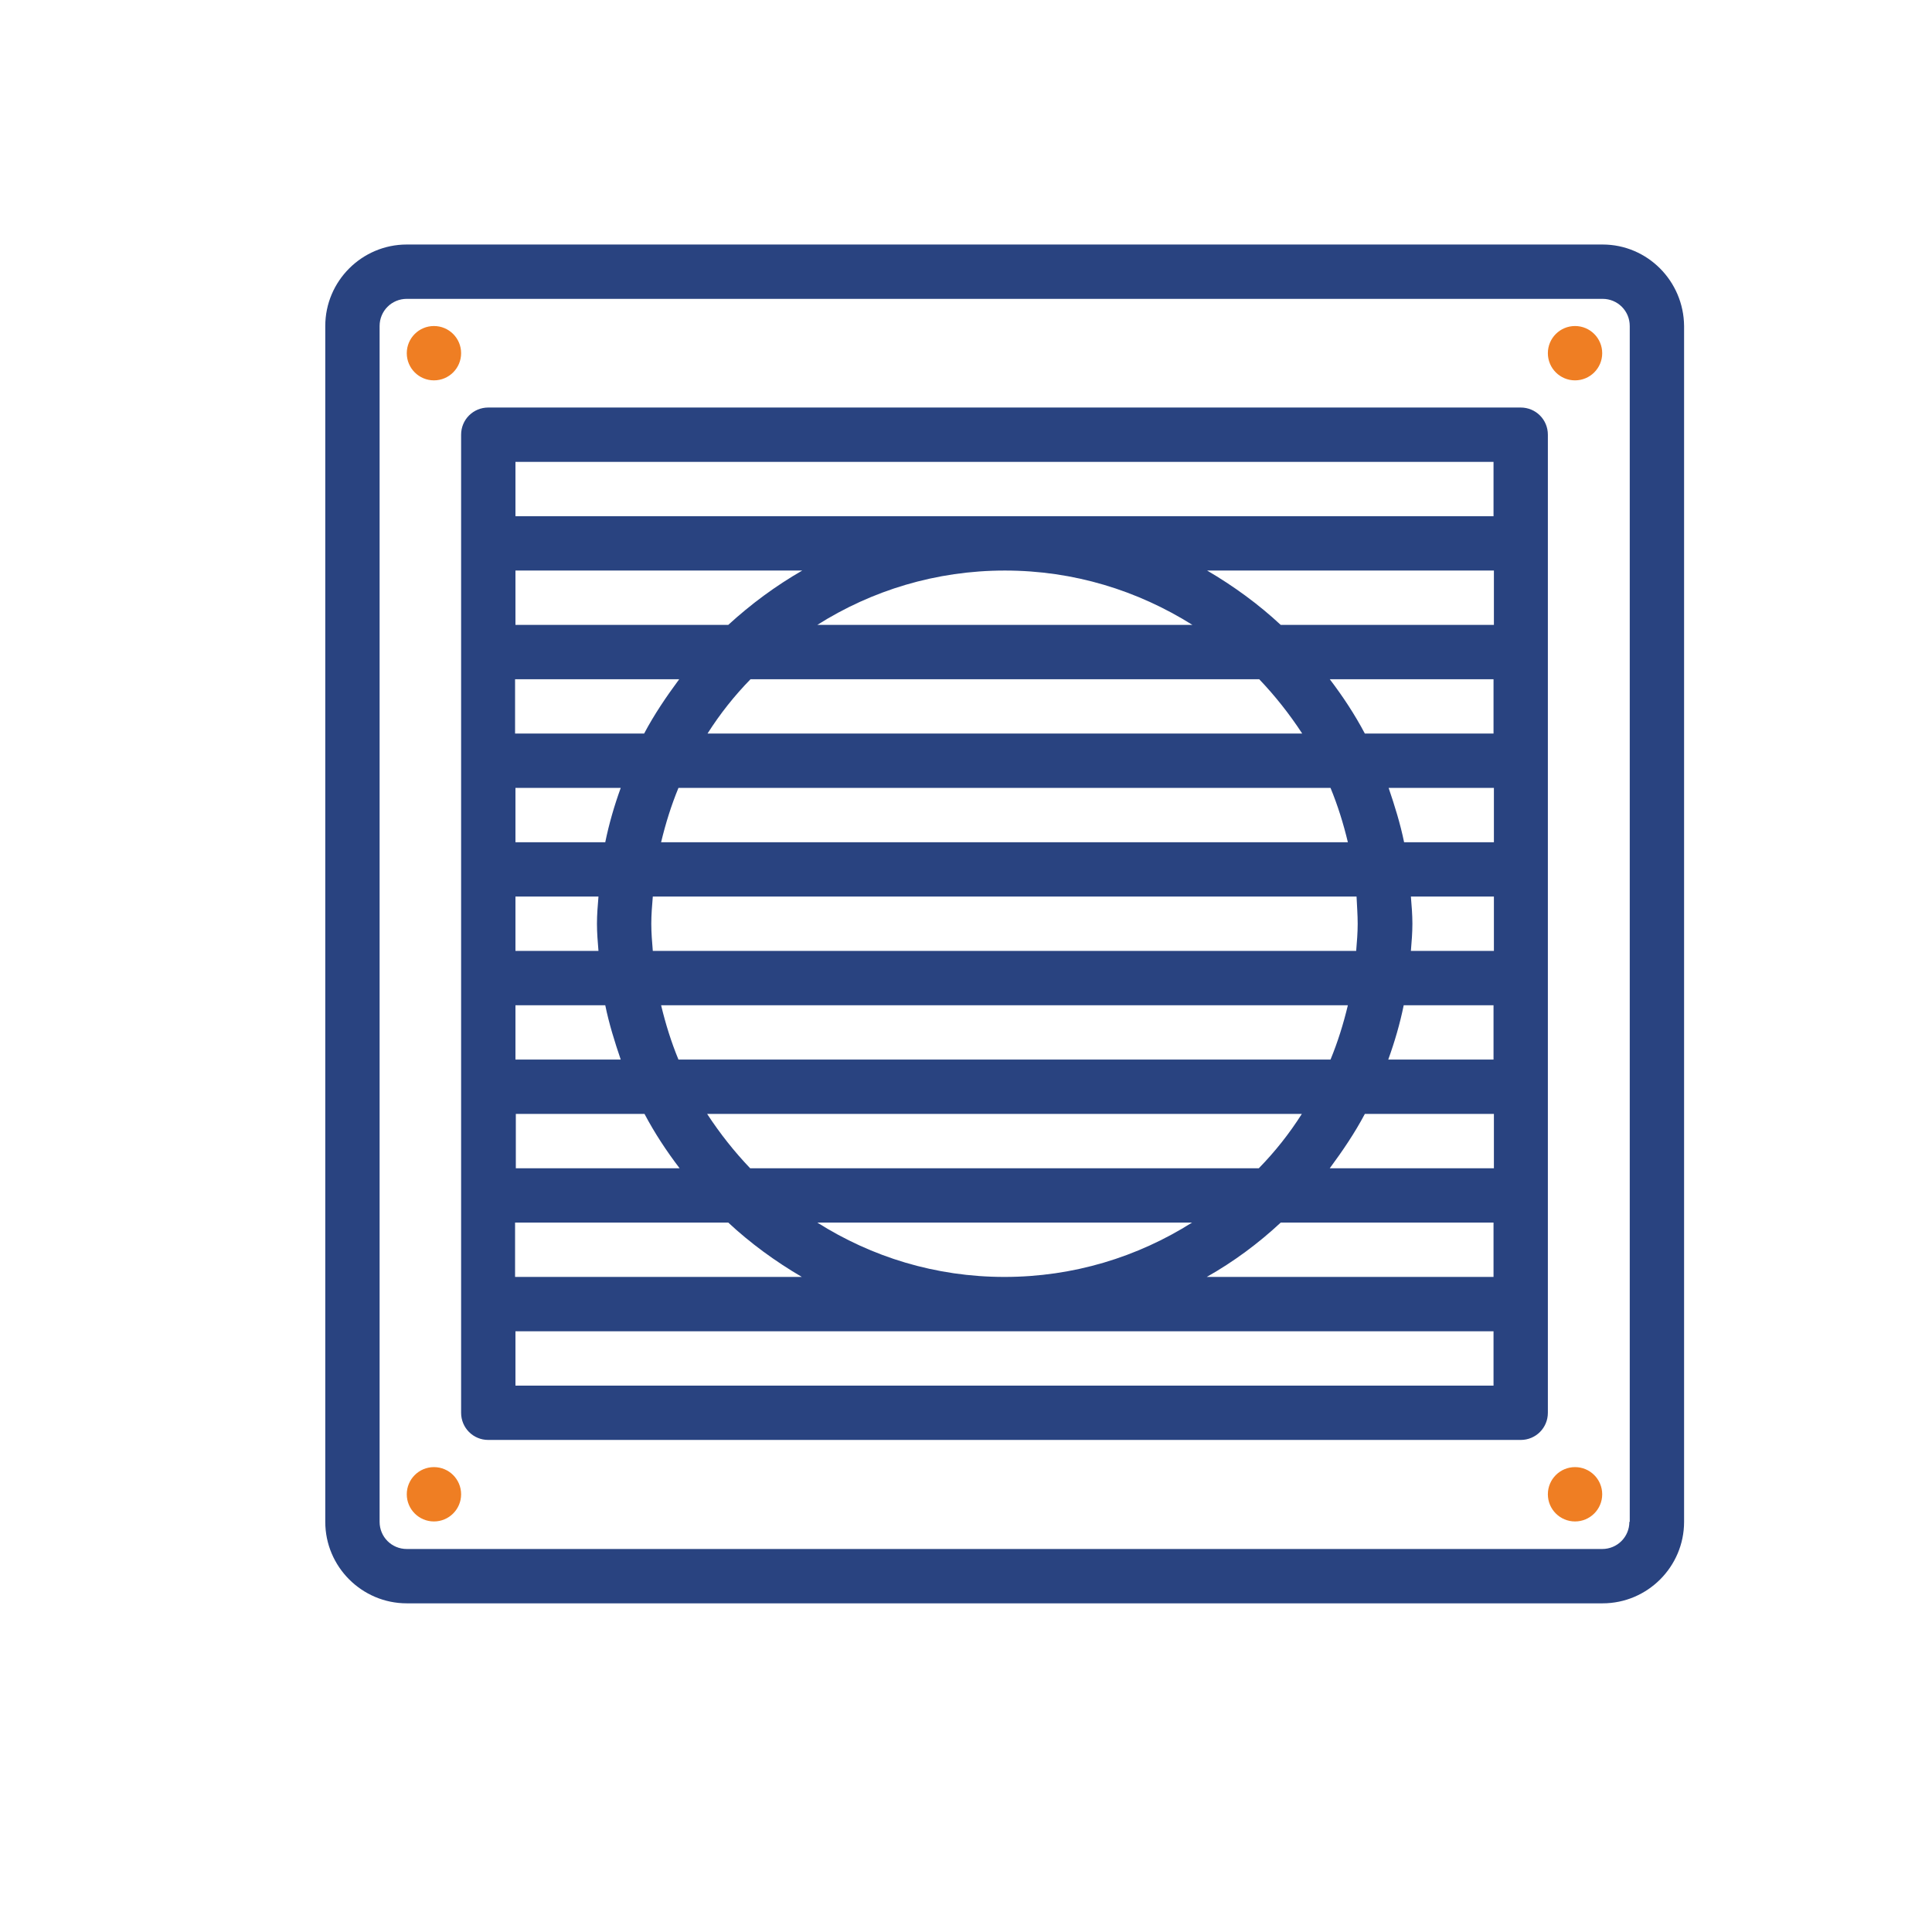 <?xml version="1.0" encoding="utf-8"?>
<!-- Generator: Adobe Illustrator 25.1.0, SVG Export Plug-In . SVG Version: 6.00 Build 0)  -->
<svg version="1.1" xmlns="http://www.w3.org/2000/svg" xmlns:xlink="http://www.w3.org/1999/xlink" x="0px" y="0px"
	 viewBox="0 0 512 512" style="enable-background:new 0 0 512 512;" xml:space="preserve">
<style type="text/css">
	.st0{display:none;}
	.st1{display:inline;}
	.st2{fill:#294380;}
	.st3{fill:#EF7E23;}
	.st4{fill:#3B62AD;}
	.st5{fill:#A4A69C;}
</style>
<g id="Split_Systems" class="st0">
	<g class="st1">
		<path class="st2" d="M486.4,68.3H25.6C11.5,68.3,0,79.7,0,93.9V384c0,14.1,11.5,25.6,25.6,25.6h17.1v25.6c0,4.7,3.8,8.5,8.5,8.5
			h68.3c4.7,0,8.5-3.8,8.5-8.5v-25.6h256v25.6c0,4.7,3.8,8.5,8.5,8.5h68.3c4.7,0,8.5-3.8,8.5-8.5v-25.6h17.1
			c14.1,0,25.6-11.5,25.6-25.6V93.9C512,79.7,500.5,68.3,486.4,68.3z M110.9,426.7H59.7v-17.1h51.2V426.7z M452.3,426.7h-51.2v-17.1
			h51.2V426.7z M494.9,384c0,4.7-3.8,8.5-8.5,8.5H25.6c-4.7,0-8.5-3.8-8.5-8.5V93.9c0-4.7,3.8-8.5,8.5-8.5h460.8
			c4.7,0,8.5,3.8,8.5,8.5V384z"/>
		<path class="st2" d="M452.3,110.9H349.9c-14.1,0-25.6,11.5-25.6,25.6v204.8c0,14.1,11.5,25.6,25.6,25.6h102.4
			c14.1,0,25.6-11.5,25.6-25.6V136.5C477.9,122.4,466.4,110.9,452.3,110.9z M341.3,204.8h119.5v68.3H341.3V204.8z M349.9,128h102.4
			c4.7,0,8.5,3.8,8.5,8.5v51.2H341.3v-51.2C341.3,131.8,345.2,128,349.9,128z M452.3,349.9H349.9c-4.7,0-8.5-3.8-8.5-8.5v-51.2
			h119.5v51.2C460.8,346,457,349.9,452.3,349.9z"/>
		<path class="st2" d="M170.7,102.4c-75.4,0-136.5,61.1-136.5,136.5s61.1,136.5,136.5,136.5c75.4,0,136.5-61.1,136.5-136.5
			C307.1,163.6,246,102.5,170.7,102.4z M170.7,358.4c-66,0-119.5-53.5-119.5-119.5s53.5-119.5,119.5-119.5
			c66,0,119.5,53.5,119.5,119.5C290.1,304.9,236.6,358.3,170.7,358.4z"/>
		<polygon class="st3" points="170.7,139.9 169,224.6 133.3,224.6 82.3,255.6 82.3,286.6 156.3,250.3 165.3,256 179.1,273.1 
			219.7,300.9 247.3,302.3 256,288.9 187.7,242.6 200.7,216.9 200.7,165.9 194,149.6 		"/>
		<path class="st4" d="M196.3,238.9c0-1-0.1-2.1-0.3-3.1c11.7-13.3,17.9-30.5,17.3-48.1c0-33.5-18.8-59.7-42.7-59.7
			c-4.7,0-8.5,3.8-8.5,8.5V215c-2.5,0.8-4.8,2.1-6.9,3.6c-17.3-3.5-35.3-0.2-50.3,9c-15.8,8.4-27.7,22.6-33.3,39.6
			c-2.7,9.1-1.7,18.9,2.9,27.2c2.4,4.1,7.6,5.5,11.6,3.1l67.9-39.2c1.9,1.7,4.1,3.1,6.5,4.1c5.7,16.7,17.5,30.6,33.1,39
			c11.4,6.8,24.3,10.4,37.5,10.7c4.5,0,9.1-0.6,13.5-1.7c9.2-2.2,17.2-8,22-16.1c2.3-4.1,0.9-9.3-3.1-11.6l-67.9-39.3
			C196,242,196.2,240.5,196.3,238.9z M169.3,247.3c-4.6-0.8-7.8-5.1-7-9.7c0.2-1.5,0.9-2.8,1.8-4c2.9-3.7,8.3-4.3,11.9-1.4
			c1.3,1,2.2,2.4,2.8,3.9c0.3,0.9,0.5,1.8,0.5,2.8c0,1.5-0.4,3-1.1,4.3c-0.4,0.7-0.9,1.3-1.5,1.9c-0.4,0.3-0.7,0.6-1.1,0.9
			c-0.2,0.2-0.4,0.3-0.7,0.5c-0.5,0.3-1,0.5-1.5,0.6c-0.2,0.1-0.4,0.1-0.6,0.2c-0.5,0.1-1,0.2-1.5,0.2c-0.6,0.1-1.1,0.1-1.7,0
			C169.4,247.3,169.4,247.3,169.3,247.3z M179.2,147.6c9.8,6,17.1,22,17.1,40.1c0.2,11.3-2.9,22.3-8.9,31.9
			c-0.2-0.2-0.5-0.4-0.8-0.6c-0.8-0.6-1.6-1.2-2.4-1.8c-0.4-0.3-0.9-0.5-1.3-0.8c-0.9-0.5-1.8-0.9-2.8-1.3c-0.3-0.1-0.6-0.3-0.9-0.4
			V147.6z M87.3,277.2c0.1-1.9,0.4-3.7,0.9-5.5c4.4-12.6,13.5-23,25.3-29.3c8.7-5.2,18.7-8.1,28.9-8.4c1.1,0,2.1,0,3.2,0.1v0.2
			c-0.3,1.5-0.4,3-0.5,4.6c0,1.6,0.1,3.1,0.4,4.7L87.3,277.2z M240.3,294c-13.2,2.5-26.8-0.1-38.1-7.3c-9.9-5.4-17.9-13.6-23.2-23.5
			c1.5-0.5,3-1.2,4.4-2h0.1c1.4-0.8,2.6-1.7,3.8-2.7l58.1,33.6C243.8,292.8,242.1,293.5,240.3,294z"/>
	</g>
</g>
<g id="Multi_Split_Systems" class="st0">
	<g class="st1">
		<path class="st2" d="M476,100.7H121.7c-4.2,0-7.5,3.4-7.5,7.5c0,4.2,3.4,7.5,7.5,7.5H476c11.6,0,21,9.4,21,21v160
			c0,11.6-9.4,21-21,21h-18v-49c0-4.2-3.4-7.5-7.5-7.5h-389c-4.2,0-7.5,3.4-7.5,7.5v49H36c-11.6,0-21-9.4-21-21v-160
			c0-11.6,9.4-21,21-21h55.7c4.2,0,7.5-3.4,7.5-7.5c0-4.2-3.4-7.5-7.5-7.5H36c-19.8,0-36,16.1-36,36v160c0,19.8,16.1,36,36,36h78.2
			c4.2,0,7.5-3.4,7.5-7.5c0-4.2-3.4-7.5-7.5-7.5H69v-13.2h298.7c4.2,0,7.5-3.4,7.5-7.5c0-4.2-3.4-7.5-7.5-7.5H69v-13.2h374v13.2
			h-45.2c-4.2,0-7.5,3.4-7.5,7.5c0,4.2,3.4,7.5,7.5,7.5H443v13.2H144.3c-4.2,0-7.5,3.4-7.5,7.5c0,4.2,3.4,7.5,7.5,7.5H476
			c19.8,0,36-16.1,36-36v-160C512,116.8,495.9,100.7,476,100.7z"/>
		<path class="st3" d="M450.5,161.8c4.2,0,7.5-3.4,7.5-7.5s-3.4-7.5-7.5-7.5h-22.2c-4.2,0-7.5,3.4-7.5,7.5s3.4,7.5,7.5,7.5H450.5z"
			/>
		<path class="st3" d="M394,161.8c4.2,0,7.5-3.4,7.5-7.5s-3.4-7.5-7.5-7.5H251.7c-4.2,0-7.5,3.4-7.5,7.5s3.4,7.5,7.5,7.5H394z"/>
		<path class="st4" d="M141.4,352.8c-4.2,0-7.5,3.4-7.5,7.5c0,0.2-0.2,22.5-21.1,37.3c-3.4,2.4-4.2,7.1-1.8,10.5
			c1.5,2.1,3.8,3.2,6.1,3.2c1.5,0,3-0.5,4.3-1.4c27.1-19.3,27.4-48.3,27.4-49.6C148.9,356.2,145.5,352.8,141.4,352.8z"/>
		<path class="st4" d="M195.2,352.8c-4.2,0-7.5,3.4-7.5,7.5v43.5c0,4.2,3.4,7.5,7.5,7.5c4.2,0,7.5-3.4,7.5-7.5v-43.5
			C202.7,356.2,199.3,352.8,195.2,352.8z"/>
		<path class="st4" d="M258.1,352.8c-4.2,0-7.5,3.4-7.5,7.5v43.5c0,4.2,3.4,7.5,7.5,7.5s7.5-3.4,7.5-7.5v-43.5
			C265.6,356.2,262.3,352.8,258.1,352.8z"/>
		<path class="st4" d="M399.2,397.7c-20.6-14.6-21.1-36.4-21.1-37.4c0-4.1-3.4-7.5-7.5-7.5c-4.2,0-7.5,3.4-7.5,7.5
			c0,1.2,0.3,30.3,27.4,49.6c1.3,0.9,2.8,1.4,4.3,1.4c2.4,0,4.7-1.1,6.1-3.2C403.4,404.8,402.6,400.1,399.2,397.7z"/>
		<path class="st4" d="M316.8,352.8c-4.2,0-7.5,3.4-7.5,7.5v43.5c0,4.2,3.4,7.5,7.5,7.5s7.5-3.4,7.5-7.5v-43.5
			C324.3,356.2,321,352.8,316.8,352.8z"/>
	</g>
</g>
<g id="Ducted_Split_Systems">
	<g>
		<path class="st2" d="M424.7,64.8H107.8c-11.9,0-21.6,9.7-21.6,21.6v316.9c0,11.9,9.7,21.6,21.6,21.6h316.9
			c11.9,0,21.6-9.7,21.6-21.6V86.4C446.2,74.5,436.6,64.8,424.7,64.8z M431.8,403.3c0,4-3.2,7.2-7.2,7.2H107.8c-4,0-7.2-3.2-7.2-7.2
			V86.4c0-4,3.2-7.2,7.2-7.2h316.9c4,0,7.2,3.2,7.2,7.2V403.3z"/>
		<path class="st2" d="M410.2,115.2c0-4-3.2-7.2-7.2-7.2H129.4c-4,0-7.2,3.2-7.2,7.2v259.2c0,4,3.2,7.2,7.2,7.2H403
			c4,0,7.2-3.2,7.2-7.2V115.2z M395.8,122.4v14.4H136.6v-14.4H395.8z M359.8,244.8c0,2.4-0.2,4.8-0.4,7.2H173
			c-0.2-2.4-0.4-4.8-0.4-7.2s0.2-4.8,0.4-7.2h186.5C359.6,240,359.8,242.4,359.8,244.8z M198.8,309.6c-4.2-4.4-8-9.2-11.4-14.4H345
			c-3.3,5.2-7.1,10-11.4,14.4H198.8z M179.8,280.8c-1.9-4.6-3.4-9.4-4.6-14.4h182c-1.2,5-2.7,9.8-4.6,14.4H179.8z M175.2,223.2
			c1.2-5,2.7-9.8,4.6-14.4h172.8c1.9,4.6,3.4,9.4,4.6,14.4H175.2z M187.5,194.4c3.3-5.2,7.1-10,11.4-14.4h134.8
			c4.2,4.4,8,9.2,11.4,14.4H187.5z M216.6,165.6c14.4-9.1,31.4-14.4,49.7-14.4c18.3,0,35.2,5.3,49.7,14.4H216.6z M193,165.6h-56.4
			v-14.4h76C205.5,155.3,199,160.1,193,165.6L193,165.6z M180,180c-3.4,4.6-6.6,9.3-9.3,14.4h-34.2V180H180z M164.5,208.8
			c-1.7,4.7-3.1,9.5-4.1,14.4h-23.8v-14.4H164.5z M158.6,237.6c-0.2,2.4-0.4,4.8-0.4,7.2s0.2,4.8,0.4,7.2h-22v-14.4H158.6z
			 M160.4,266.4c1,4.9,2.5,9.7,4.1,14.4h-27.9v-14.4H160.4z M170.8,295.2c2.7,5.1,5.8,9.8,9.3,14.4h-43.4v-14.4H170.8z M193,324
			c5.9,5.5,12.5,10.3,19.5,14.4h-76V324H193z M216.6,324h99.3c-14.4,9.1-31.4,14.4-49.7,14.4S231,333.1,216.6,324L216.6,324z
			 M339.4,324h56.4v14.4h-76C326.9,334.4,333.5,329.5,339.4,324z M352.4,309.6c3.4-4.6,6.6-9.3,9.3-14.4h34.2v14.4H352.4z
			 M367.9,280.8c1.7-4.7,3.1-9.5,4.1-14.4h23.8v14.4H367.9z M373.9,252c0.2-2.4,0.4-4.8,0.4-7.2s-0.2-4.8-0.4-7.2h22V252H373.9z
			 M372.1,223.2c-1-4.9-2.5-9.7-4.1-14.4h27.9v14.4H372.1z M361.7,194.4c-2.7-5.1-5.8-9.8-9.3-14.4h43.4v14.4H361.7z M339.4,165.6
			c-5.9-5.5-12.5-10.3-19.5-14.4h76v14.4H339.4z M136.6,367.2v-14.4h259.2v14.4H136.6z"/>
		<circle class="st3" cx="115" cy="93.6" r="7.2"/>
		<circle class="st3" cx="417.4" cy="93.6" r="7.2"/>
		<circle class="st3" cx="115" cy="396" r="7.2"/>
		<circle class="st3" cx="417.4" cy="396" r="7.2"/>
	</g>
</g>
<g id="COLOUR_x5F_ME">
	<rect x="51.2" y="-147" class="st3" width="105.1" height="105.1"/>
	<rect x="175.2" y="-147" class="st4" width="105.1" height="105.1"/>
	<rect x="295.5" y="-147" class="st2" width="105.1" height="105.1"/>
	<rect x="418.5" y="-147" class="st5" width="105.1" height="105.1"/>
</g>
</svg>
